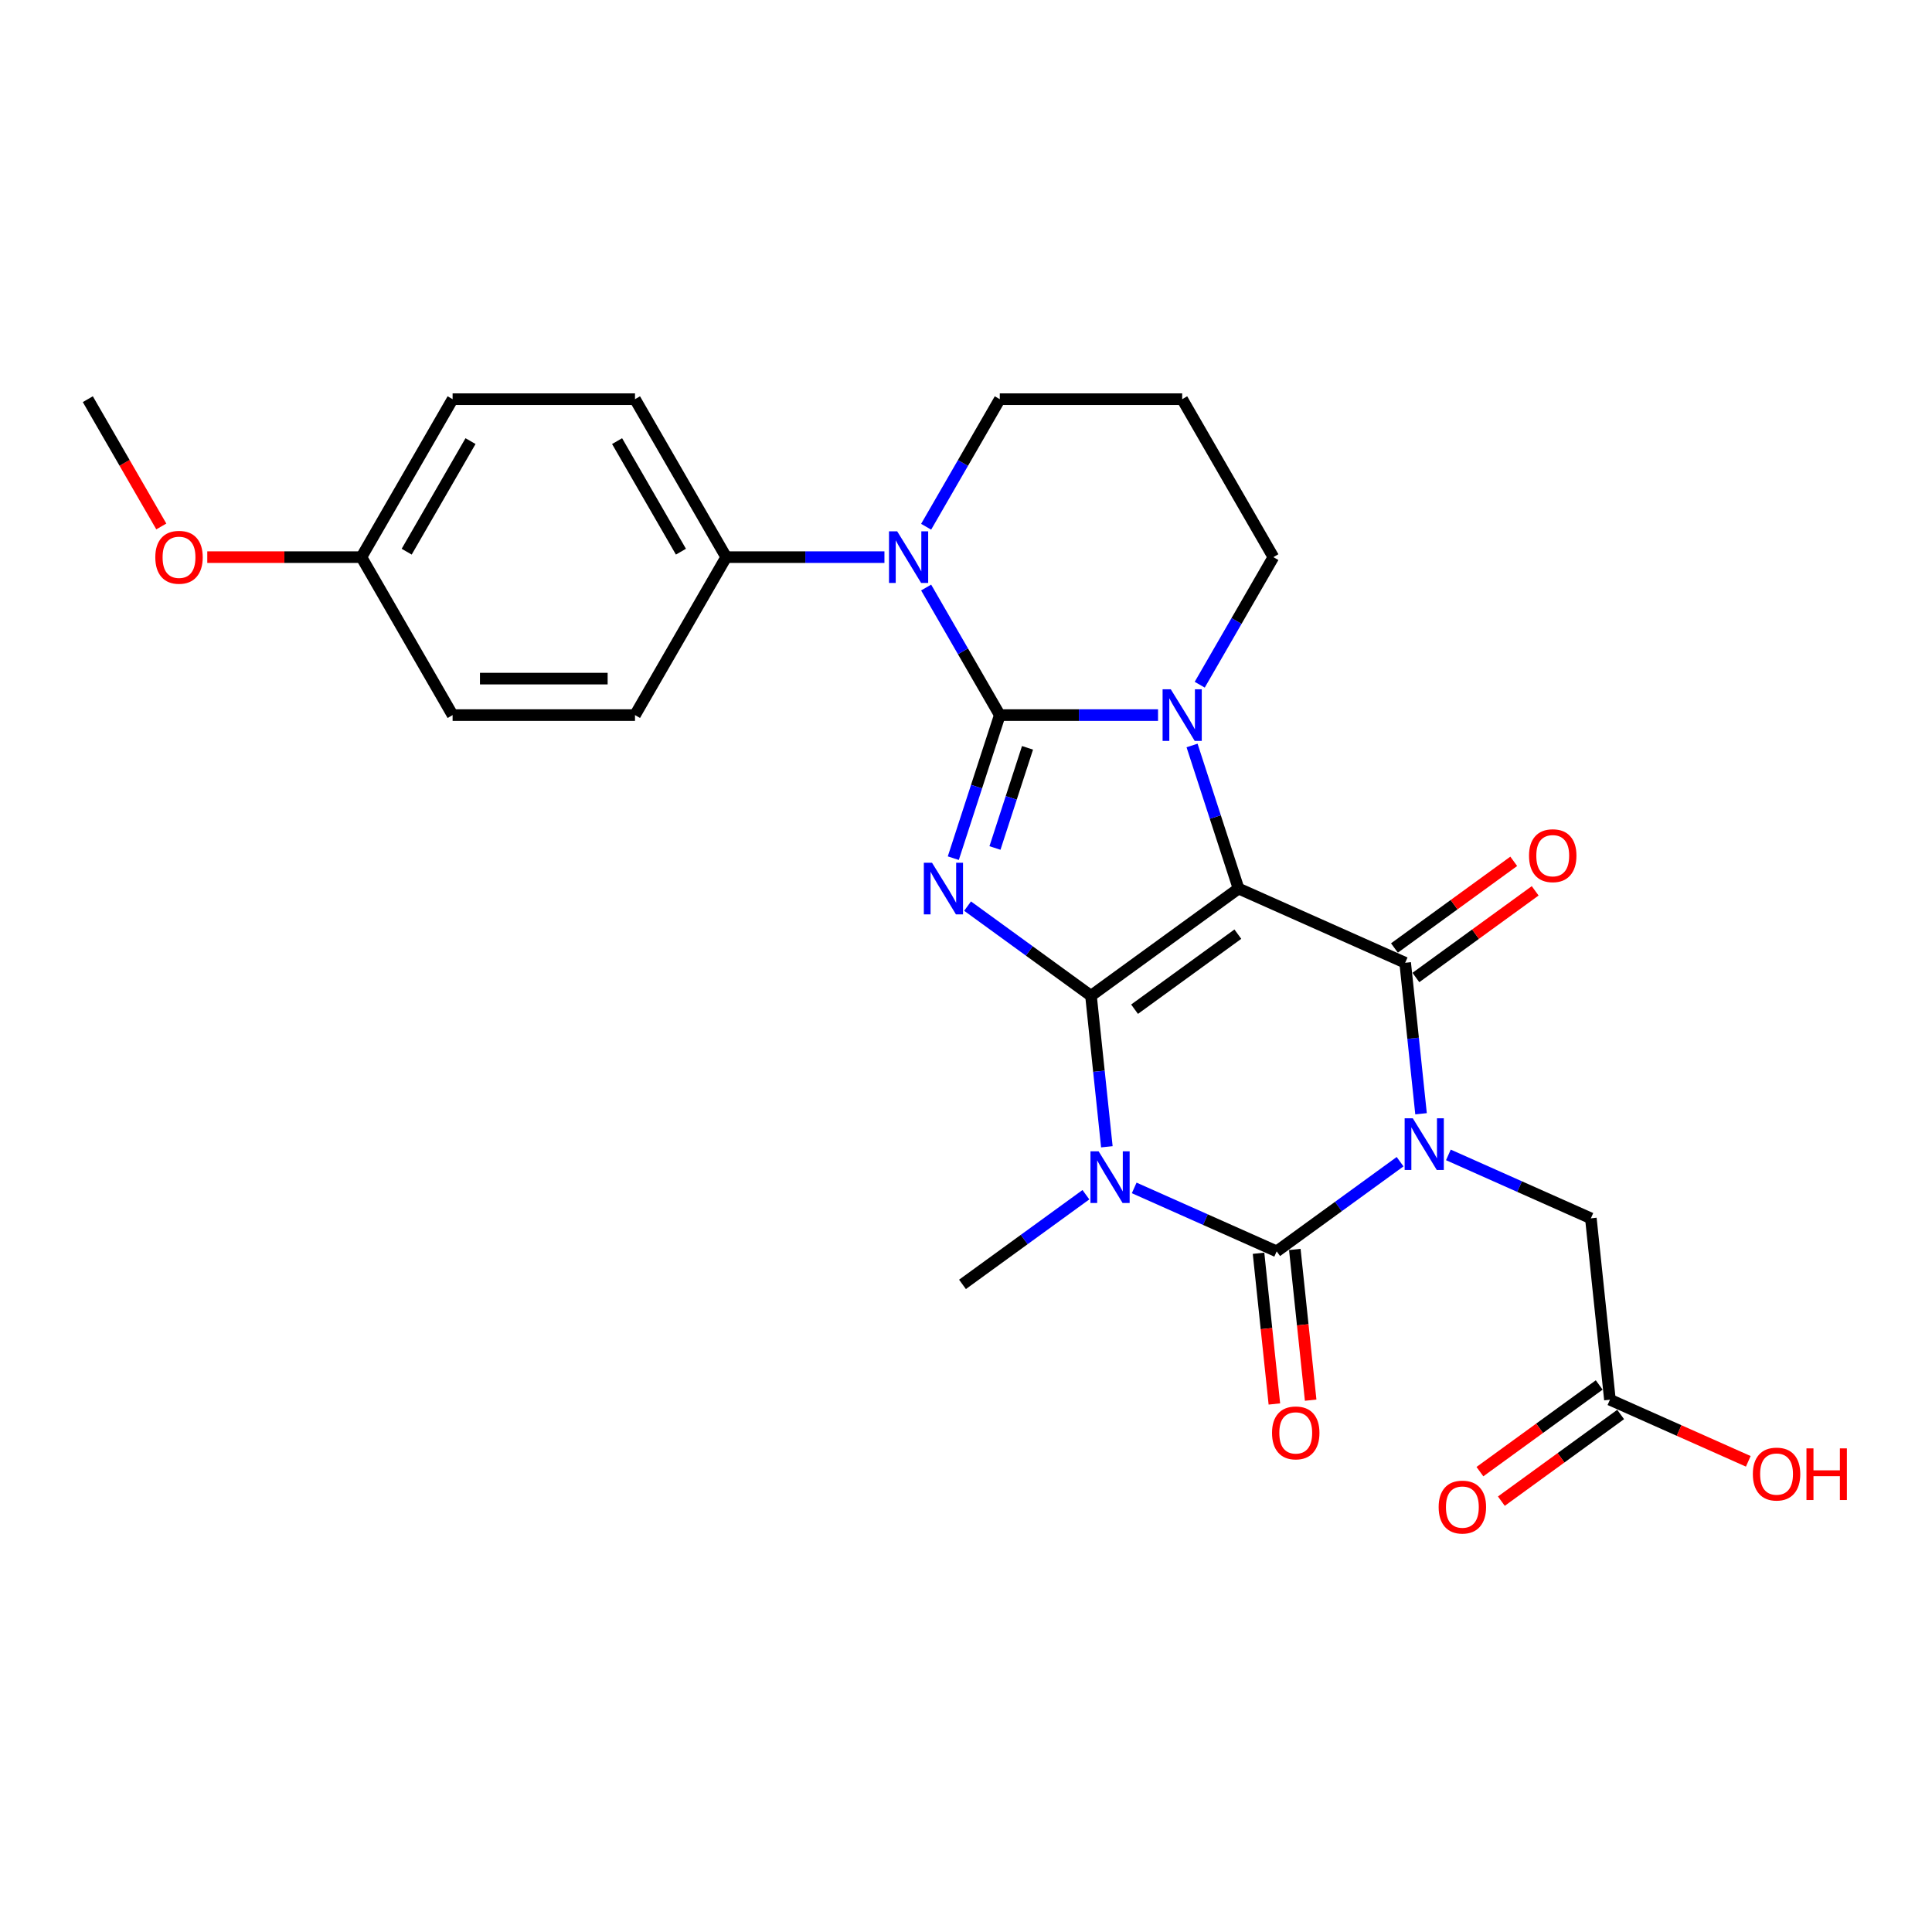<?xml version='1.0' encoding='iso-8859-1'?>
<svg version='1.1' baseProfile='full'
              xmlns='http://www.w3.org/2000/svg'
                      xmlns:rdkit='http://www.rdkit.org/xml'
                      xmlns:xlink='http://www.w3.org/1999/xlink'
                  xml:space='preserve'
width='1000px' height='1000px' viewBox='0 0 1000 1000'>
<!-- END OF HEADER -->
<rect style='opacity:1.0;fill:#FFFFFF;stroke:none' width='1000' height='1000' x='0' y='0'> </rect>
<path class='bond-0' d='M 564.693,515.409 L 641.07,459.918' style='fill:none;fill-rule:evenodd;stroke:#000000;stroke-width:6px;stroke-linecap:butt;stroke-linejoin:miter;stroke-opacity:1' />
<path class='bond-0' d='M 587.247,522.361 L 640.711,483.517' style='fill:none;fill-rule:evenodd;stroke:#000000;stroke-width:6px;stroke-linecap:butt;stroke-linejoin:miter;stroke-opacity:1' />
<path class='bond-3' d='M 564.693,515.409 L 532.754,492.205' style='fill:none;fill-rule:evenodd;stroke:#000000;stroke-width:6px;stroke-linecap:butt;stroke-linejoin:miter;stroke-opacity:1' />
<path class='bond-3' d='M 532.754,492.205 L 500.815,469' style='fill:none;fill-rule:evenodd;stroke:#0000FF;stroke-width:6px;stroke-linecap:butt;stroke-linejoin:miter;stroke-opacity:1' />
<path class='bond-4' d='M 564.693,515.409 L 568.8,554.49' style='fill:none;fill-rule:evenodd;stroke:#000000;stroke-width:6px;stroke-linecap:butt;stroke-linejoin:miter;stroke-opacity:1' />
<path class='bond-4' d='M 568.8,554.49 L 572.908,593.571' style='fill:none;fill-rule:evenodd;stroke:#0000FF;stroke-width:6px;stroke-linecap:butt;stroke-linejoin:miter;stroke-opacity:1' />
<path class='bond-5' d='M 641.07,459.918 L 629.038,422.889' style='fill:none;fill-rule:evenodd;stroke:#000000;stroke-width:6px;stroke-linecap:butt;stroke-linejoin:miter;stroke-opacity:1' />
<path class='bond-5' d='M 629.038,422.889 L 617.007,385.86' style='fill:none;fill-rule:evenodd;stroke:#0000FF;stroke-width:6px;stroke-linecap:butt;stroke-linejoin:miter;stroke-opacity:1' />
<path class='bond-7' d='M 641.07,459.918 L 727.315,498.317' style='fill:none;fill-rule:evenodd;stroke:#000000;stroke-width:6px;stroke-linecap:butt;stroke-linejoin:miter;stroke-opacity:1' />
<path class='bond-1' d='M 517.489,370.132 L 505.458,407.161' style='fill:none;fill-rule:evenodd;stroke:#000000;stroke-width:6px;stroke-linecap:butt;stroke-linejoin:miter;stroke-opacity:1' />
<path class='bond-1' d='M 505.458,407.161 L 493.426,444.19' style='fill:none;fill-rule:evenodd;stroke:#0000FF;stroke-width:6px;stroke-linecap:butt;stroke-linejoin:miter;stroke-opacity:1' />
<path class='bond-1' d='M 531.837,387.076 L 523.415,412.996' style='fill:none;fill-rule:evenodd;stroke:#000000;stroke-width:6px;stroke-linecap:butt;stroke-linejoin:miter;stroke-opacity:1' />
<path class='bond-1' d='M 523.415,412.996 L 514.993,438.916' style='fill:none;fill-rule:evenodd;stroke:#0000FF;stroke-width:6px;stroke-linecap:butt;stroke-linejoin:miter;stroke-opacity:1' />
<path class='bond-8' d='M 517.489,370.132 L 498.428,337.117' style='fill:none;fill-rule:evenodd;stroke:#000000;stroke-width:6px;stroke-linecap:butt;stroke-linejoin:miter;stroke-opacity:1' />
<path class='bond-8' d='M 498.428,337.117 L 479.366,304.102' style='fill:none;fill-rule:evenodd;stroke:#0000FF;stroke-width:6px;stroke-linecap:butt;stroke-linejoin:miter;stroke-opacity:1' />
<path class='bond-28' d='M 517.489,370.132 L 558.443,370.132' style='fill:none;fill-rule:evenodd;stroke:#000000;stroke-width:6px;stroke-linecap:butt;stroke-linejoin:miter;stroke-opacity:1' />
<path class='bond-28' d='M 558.443,370.132 L 599.397,370.132' style='fill:none;fill-rule:evenodd;stroke:#0000FF;stroke-width:6px;stroke-linecap:butt;stroke-linejoin:miter;stroke-opacity:1' />
<path class='bond-2' d='M 724.683,601.288 L 692.745,624.493' style='fill:none;fill-rule:evenodd;stroke:#0000FF;stroke-width:6px;stroke-linecap:butt;stroke-linejoin:miter;stroke-opacity:1' />
<path class='bond-2' d='M 692.745,624.493 L 660.806,647.698' style='fill:none;fill-rule:evenodd;stroke:#000000;stroke-width:6px;stroke-linecap:butt;stroke-linejoin:miter;stroke-opacity:1' />
<path class='bond-9' d='M 749.682,597.772 L 786.555,614.189' style='fill:none;fill-rule:evenodd;stroke:#0000FF;stroke-width:6px;stroke-linecap:butt;stroke-linejoin:miter;stroke-opacity:1' />
<path class='bond-9' d='M 786.555,614.189 L 823.428,630.606' style='fill:none;fill-rule:evenodd;stroke:#000000;stroke-width:6px;stroke-linecap:butt;stroke-linejoin:miter;stroke-opacity:1' />
<path class='bond-27' d='M 735.53,576.479 L 731.422,537.398' style='fill:none;fill-rule:evenodd;stroke:#0000FF;stroke-width:6px;stroke-linecap:butt;stroke-linejoin:miter;stroke-opacity:1' />
<path class='bond-27' d='M 731.422,537.398 L 727.315,498.317' style='fill:none;fill-rule:evenodd;stroke:#000000;stroke-width:6px;stroke-linecap:butt;stroke-linejoin:miter;stroke-opacity:1' />
<path class='bond-6' d='M 587.06,614.864 L 623.933,631.281' style='fill:none;fill-rule:evenodd;stroke:#0000FF;stroke-width:6px;stroke-linecap:butt;stroke-linejoin:miter;stroke-opacity:1' />
<path class='bond-6' d='M 623.933,631.281 L 660.806,647.698' style='fill:none;fill-rule:evenodd;stroke:#000000;stroke-width:6px;stroke-linecap:butt;stroke-linejoin:miter;stroke-opacity:1' />
<path class='bond-16' d='M 562.061,618.381 L 530.123,641.585' style='fill:none;fill-rule:evenodd;stroke:#0000FF;stroke-width:6px;stroke-linecap:butt;stroke-linejoin:miter;stroke-opacity:1' />
<path class='bond-16' d='M 530.123,641.585 L 498.184,664.79' style='fill:none;fill-rule:evenodd;stroke:#000000;stroke-width:6px;stroke-linecap:butt;stroke-linejoin:miter;stroke-opacity:1' />
<path class='bond-14' d='M 620.977,354.404 L 640.038,321.389' style='fill:none;fill-rule:evenodd;stroke:#0000FF;stroke-width:6px;stroke-linecap:butt;stroke-linejoin:miter;stroke-opacity:1' />
<path class='bond-14' d='M 640.038,321.389 L 659.1,288.373' style='fill:none;fill-rule:evenodd;stroke:#000000;stroke-width:6px;stroke-linecap:butt;stroke-linejoin:miter;stroke-opacity:1' />
<path class='bond-11' d='M 651.417,648.685 L 655.517,687.69' style='fill:none;fill-rule:evenodd;stroke:#000000;stroke-width:6px;stroke-linecap:butt;stroke-linejoin:miter;stroke-opacity:1' />
<path class='bond-11' d='M 655.517,687.69 L 659.616,726.695' style='fill:none;fill-rule:evenodd;stroke:#FF0000;stroke-width:6px;stroke-linecap:butt;stroke-linejoin:miter;stroke-opacity:1' />
<path class='bond-11' d='M 670.195,646.711 L 674.295,685.716' style='fill:none;fill-rule:evenodd;stroke:#000000;stroke-width:6px;stroke-linecap:butt;stroke-linejoin:miter;stroke-opacity:1' />
<path class='bond-11' d='M 674.295,685.716 L 678.394,724.722' style='fill:none;fill-rule:evenodd;stroke:#FF0000;stroke-width:6px;stroke-linecap:butt;stroke-linejoin:miter;stroke-opacity:1' />
<path class='bond-12' d='M 732.864,505.955 L 763.736,483.525' style='fill:none;fill-rule:evenodd;stroke:#000000;stroke-width:6px;stroke-linecap:butt;stroke-linejoin:miter;stroke-opacity:1' />
<path class='bond-12' d='M 763.736,483.525 L 794.607,461.095' style='fill:none;fill-rule:evenodd;stroke:#FF0000;stroke-width:6px;stroke-linecap:butt;stroke-linejoin:miter;stroke-opacity:1' />
<path class='bond-12' d='M 721.765,490.68 L 752.637,468.25' style='fill:none;fill-rule:evenodd;stroke:#000000;stroke-width:6px;stroke-linecap:butt;stroke-linejoin:miter;stroke-opacity:1' />
<path class='bond-12' d='M 752.637,468.25 L 783.509,445.82' style='fill:none;fill-rule:evenodd;stroke:#FF0000;stroke-width:6px;stroke-linecap:butt;stroke-linejoin:miter;stroke-opacity:1' />
<path class='bond-10' d='M 457.786,288.373 L 416.833,288.373' style='fill:none;fill-rule:evenodd;stroke:#0000FF;stroke-width:6px;stroke-linecap:butt;stroke-linejoin:miter;stroke-opacity:1' />
<path class='bond-10' d='M 416.833,288.373 L 375.879,288.373' style='fill:none;fill-rule:evenodd;stroke:#000000;stroke-width:6px;stroke-linecap:butt;stroke-linejoin:miter;stroke-opacity:1' />
<path class='bond-19' d='M 479.366,272.645 L 498.428,239.63' style='fill:none;fill-rule:evenodd;stroke:#0000FF;stroke-width:6px;stroke-linecap:butt;stroke-linejoin:miter;stroke-opacity:1' />
<path class='bond-19' d='M 498.428,239.63 L 517.489,206.614' style='fill:none;fill-rule:evenodd;stroke:#000000;stroke-width:6px;stroke-linecap:butt;stroke-linejoin:miter;stroke-opacity:1' />
<path class='bond-13' d='M 823.428,630.606 L 833.296,724.495' style='fill:none;fill-rule:evenodd;stroke:#000000;stroke-width:6px;stroke-linecap:butt;stroke-linejoin:miter;stroke-opacity:1' />
<path class='bond-17' d='M 375.879,288.373 L 328.675,206.614' style='fill:none;fill-rule:evenodd;stroke:#000000;stroke-width:6px;stroke-linecap:butt;stroke-linejoin:miter;stroke-opacity:1' />
<path class='bond-17' d='M 352.447,285.55 L 319.404,228.319' style='fill:none;fill-rule:evenodd;stroke:#000000;stroke-width:6px;stroke-linecap:butt;stroke-linejoin:miter;stroke-opacity:1' />
<path class='bond-18' d='M 375.879,288.373 L 328.675,370.132' style='fill:none;fill-rule:evenodd;stroke:#000000;stroke-width:6px;stroke-linecap:butt;stroke-linejoin:miter;stroke-opacity:1' />
<path class='bond-15' d='M 827.747,716.858 L 796.875,739.288' style='fill:none;fill-rule:evenodd;stroke:#000000;stroke-width:6px;stroke-linecap:butt;stroke-linejoin:miter;stroke-opacity:1' />
<path class='bond-15' d='M 796.875,739.288 L 766.003,761.717' style='fill:none;fill-rule:evenodd;stroke:#FF0000;stroke-width:6px;stroke-linecap:butt;stroke-linejoin:miter;stroke-opacity:1' />
<path class='bond-15' d='M 838.845,732.133 L 807.973,754.563' style='fill:none;fill-rule:evenodd;stroke:#000000;stroke-width:6px;stroke-linecap:butt;stroke-linejoin:miter;stroke-opacity:1' />
<path class='bond-15' d='M 807.973,754.563 L 777.101,776.993' style='fill:none;fill-rule:evenodd;stroke:#FF0000;stroke-width:6px;stroke-linecap:butt;stroke-linejoin:miter;stroke-opacity:1' />
<path class='bond-22' d='M 833.296,724.495 L 869.102,740.437' style='fill:none;fill-rule:evenodd;stroke:#000000;stroke-width:6px;stroke-linecap:butt;stroke-linejoin:miter;stroke-opacity:1' />
<path class='bond-22' d='M 869.102,740.437 L 904.908,756.379' style='fill:none;fill-rule:evenodd;stroke:#FF0000;stroke-width:6px;stroke-linecap:butt;stroke-linejoin:miter;stroke-opacity:1' />
<path class='bond-20' d='M 659.1,288.373 L 611.896,206.614' style='fill:none;fill-rule:evenodd;stroke:#000000;stroke-width:6px;stroke-linecap:butt;stroke-linejoin:miter;stroke-opacity:1' />
<path class='bond-24' d='M 328.675,206.614 L 234.268,206.614' style='fill:none;fill-rule:evenodd;stroke:#000000;stroke-width:6px;stroke-linecap:butt;stroke-linejoin:miter;stroke-opacity:1' />
<path class='bond-23' d='M 328.675,370.132 L 234.268,370.132' style='fill:none;fill-rule:evenodd;stroke:#000000;stroke-width:6px;stroke-linecap:butt;stroke-linejoin:miter;stroke-opacity:1' />
<path class='bond-23' d='M 314.514,351.251 L 248.429,351.251' style='fill:none;fill-rule:evenodd;stroke:#000000;stroke-width:6px;stroke-linecap:butt;stroke-linejoin:miter;stroke-opacity:1' />
<path class='bond-29' d='M 517.489,206.614 L 611.896,206.614' style='fill:none;fill-rule:evenodd;stroke:#000000;stroke-width:6px;stroke-linecap:butt;stroke-linejoin:miter;stroke-opacity:1' />
<path class='bond-21' d='M 187.065,288.373 L 234.268,370.132' style='fill:none;fill-rule:evenodd;stroke:#000000;stroke-width:6px;stroke-linecap:butt;stroke-linejoin:miter;stroke-opacity:1' />
<path class='bond-25' d='M 187.065,288.373 L 147.178,288.373' style='fill:none;fill-rule:evenodd;stroke:#000000;stroke-width:6px;stroke-linecap:butt;stroke-linejoin:miter;stroke-opacity:1' />
<path class='bond-25' d='M 147.178,288.373 L 107.291,288.373' style='fill:none;fill-rule:evenodd;stroke:#FF0000;stroke-width:6px;stroke-linecap:butt;stroke-linejoin:miter;stroke-opacity:1' />
<path class='bond-30' d='M 187.065,288.373 L 234.268,206.614' style='fill:none;fill-rule:evenodd;stroke:#000000;stroke-width:6px;stroke-linecap:butt;stroke-linejoin:miter;stroke-opacity:1' />
<path class='bond-30' d='M 210.497,285.55 L 243.54,228.319' style='fill:none;fill-rule:evenodd;stroke:#000000;stroke-width:6px;stroke-linecap:butt;stroke-linejoin:miter;stroke-opacity:1' />
<path class='bond-26' d='M 83.49,272.494 L 64.472,239.554' style='fill:none;fill-rule:evenodd;stroke:#FF0000;stroke-width:6px;stroke-linecap:butt;stroke-linejoin:miter;stroke-opacity:1' />
<path class='bond-26' d='M 64.472,239.554 L 45.455,206.614' style='fill:none;fill-rule:evenodd;stroke:#000000;stroke-width:6px;stroke-linecap:butt;stroke-linejoin:miter;stroke-opacity:1' />
<path  class='atom-3' d='M 731.273 578.839
L 740.034 593
Q 740.902 594.397, 742.3 596.927
Q 743.697 599.457, 743.772 599.608
L 743.772 578.839
L 747.322 578.839
L 747.322 605.575
L 743.659 605.575
L 734.256 590.092
Q 733.161 588.28, 731.99 586.203
Q 730.857 584.126, 730.518 583.484
L 730.518 605.575
L 727.043 605.575
L 727.043 578.839
L 731.273 578.839
' fill='#0000FF'/>
<path  class='atom-4' d='M 482.406 446.55
L 491.167 460.711
Q 492.036 462.109, 493.433 464.639
Q 494.83 467.169, 494.905 467.32
L 494.905 446.55
L 498.455 446.55
L 498.455 473.286
L 494.792 473.286
L 485.389 457.804
Q 484.294 455.991, 483.124 453.914
Q 481.991 451.837, 481.651 451.195
L 481.651 473.286
L 478.177 473.286
L 478.177 446.55
L 482.406 446.55
' fill='#0000FF'/>
<path  class='atom-5' d='M 568.651 595.931
L 577.412 610.092
Q 578.281 611.489, 579.678 614.02
Q 581.075 616.55, 581.151 616.701
L 581.151 595.931
L 584.7 595.931
L 584.7 622.667
L 581.037 622.667
L 571.634 607.184
Q 570.539 605.372, 569.369 603.295
Q 568.236 601.218, 567.896 600.576
L 567.896 622.667
L 564.422 622.667
L 564.422 595.931
L 568.651 595.931
' fill='#0000FF'/>
<path  class='atom-6' d='M 605.986 356.764
L 614.747 370.925
Q 615.616 372.322, 617.013 374.852
Q 618.41 377.383, 618.486 377.534
L 618.486 356.764
L 622.035 356.764
L 622.035 383.5
L 618.372 383.5
L 608.97 368.017
Q 607.874 366.205, 606.704 364.128
Q 605.571 362.051, 605.231 361.409
L 605.231 383.5
L 601.757 383.5
L 601.757 356.764
L 605.986 356.764
' fill='#0000FF'/>
<path  class='atom-9' d='M 464.376 275.005
L 473.137 289.166
Q 474.005 290.564, 475.403 293.094
Q 476.8 295.624, 476.875 295.775
L 476.875 275.005
L 480.425 275.005
L 480.425 301.741
L 476.762 301.741
L 467.359 286.259
Q 466.264 284.446, 465.093 282.369
Q 463.96 280.292, 463.621 279.65
L 463.621 301.741
L 460.146 301.741
L 460.146 275.005
L 464.376 275.005
' fill='#0000FF'/>
<path  class='atom-12' d='M 658.401 741.663
Q 658.401 735.244, 661.573 731.656
Q 664.745 728.069, 670.674 728.069
Q 676.603 728.069, 679.775 731.656
Q 682.947 735.244, 682.947 741.663
Q 682.947 748.158, 679.737 751.859
Q 676.527 755.522, 670.674 755.522
Q 664.783 755.522, 661.573 751.859
Q 658.401 748.196, 658.401 741.663
M 670.674 752.501
Q 674.753 752.501, 676.943 749.782
Q 679.171 747.026, 679.171 741.663
Q 679.171 736.414, 676.943 733.771
Q 674.753 731.09, 670.674 731.09
Q 666.596 731.09, 664.368 733.733
Q 662.178 736.376, 662.178 741.663
Q 662.178 747.063, 664.368 749.782
Q 666.596 752.501, 670.674 752.501
' fill='#FF0000'/>
<path  class='atom-13' d='M 791.418 442.902
Q 791.418 436.482, 794.591 432.895
Q 797.763 429.307, 803.691 429.307
Q 809.62 429.307, 812.792 432.895
Q 815.964 436.482, 815.964 442.902
Q 815.964 449.397, 812.754 453.098
Q 809.545 456.761, 803.691 456.761
Q 797.8 456.761, 794.591 453.098
Q 791.418 449.435, 791.418 442.902
M 803.691 453.74
Q 807.77 453.74, 809.96 451.021
Q 812.188 448.264, 812.188 442.902
Q 812.188 437.653, 809.96 435.009
Q 807.77 432.328, 803.691 432.328
Q 799.613 432.328, 797.385 434.972
Q 795.195 437.615, 795.195 442.902
Q 795.195 448.302, 797.385 451.021
Q 799.613 453.74, 803.691 453.74
' fill='#FF0000'/>
<path  class='atom-16' d='M 744.646 780.062
Q 744.646 773.642, 747.818 770.055
Q 750.99 766.467, 756.919 766.467
Q 762.848 766.467, 766.02 770.055
Q 769.192 773.642, 769.192 780.062
Q 769.192 786.557, 765.982 790.258
Q 762.772 793.921, 756.919 793.921
Q 751.028 793.921, 747.818 790.258
Q 744.646 786.595, 744.646 780.062
M 756.919 790.9
Q 760.998 790.9, 763.188 788.181
Q 765.416 785.424, 765.416 780.062
Q 765.416 774.813, 763.188 772.17
Q 760.998 769.488, 756.919 769.488
Q 752.841 769.488, 750.613 772.132
Q 748.423 774.775, 748.423 780.062
Q 748.423 785.462, 750.613 788.181
Q 752.841 790.9, 756.919 790.9
' fill='#FF0000'/>
<path  class='atom-23' d='M 907.268 762.97
Q 907.268 756.55, 910.44 752.963
Q 913.612 749.375, 919.541 749.375
Q 925.47 749.375, 928.642 752.963
Q 931.814 756.55, 931.814 762.97
Q 931.814 769.465, 928.604 773.166
Q 925.394 776.829, 919.541 776.829
Q 913.65 776.829, 910.44 773.166
Q 907.268 769.503, 907.268 762.97
M 919.541 773.808
Q 923.619 773.808, 925.81 771.089
Q 928.038 768.332, 928.038 762.97
Q 928.038 757.721, 925.81 755.077
Q 923.619 752.396, 919.541 752.396
Q 915.463 752.396, 913.235 755.04
Q 911.044 757.683, 911.044 762.97
Q 911.044 768.37, 913.235 771.089
Q 915.463 773.808, 919.541 773.808
' fill='#FF0000'/>
<path  class='atom-23' d='M 935.024 749.677
L 938.649 749.677
L 938.649 761.044
L 952.319 761.044
L 952.319 749.677
L 955.944 749.677
L 955.944 776.413
L 952.319 776.413
L 952.319 764.065
L 938.649 764.065
L 938.649 776.413
L 935.024 776.413
L 935.024 749.677
' fill='#FF0000'/>
<path  class='atom-26' d='M 80.385 288.449
Q 80.385 282.029, 83.557 278.442
Q 86.729 274.854, 92.658 274.854
Q 98.587 274.854, 101.759 278.442
Q 104.931 282.029, 104.931 288.449
Q 104.931 294.944, 101.721 298.645
Q 98.511 302.308, 92.658 302.308
Q 86.767 302.308, 83.557 298.645
Q 80.385 294.982, 80.385 288.449
M 92.658 299.287
Q 96.736 299.287, 98.927 296.568
Q 101.155 293.811, 101.155 288.449
Q 101.155 283.2, 98.927 280.556
Q 96.736 277.875, 92.658 277.875
Q 88.58 277.875, 86.352 280.519
Q 84.161 283.162, 84.161 288.449
Q 84.161 293.849, 86.352 296.568
Q 88.58 299.287, 92.658 299.287
' fill='#FF0000'/>
</svg>
